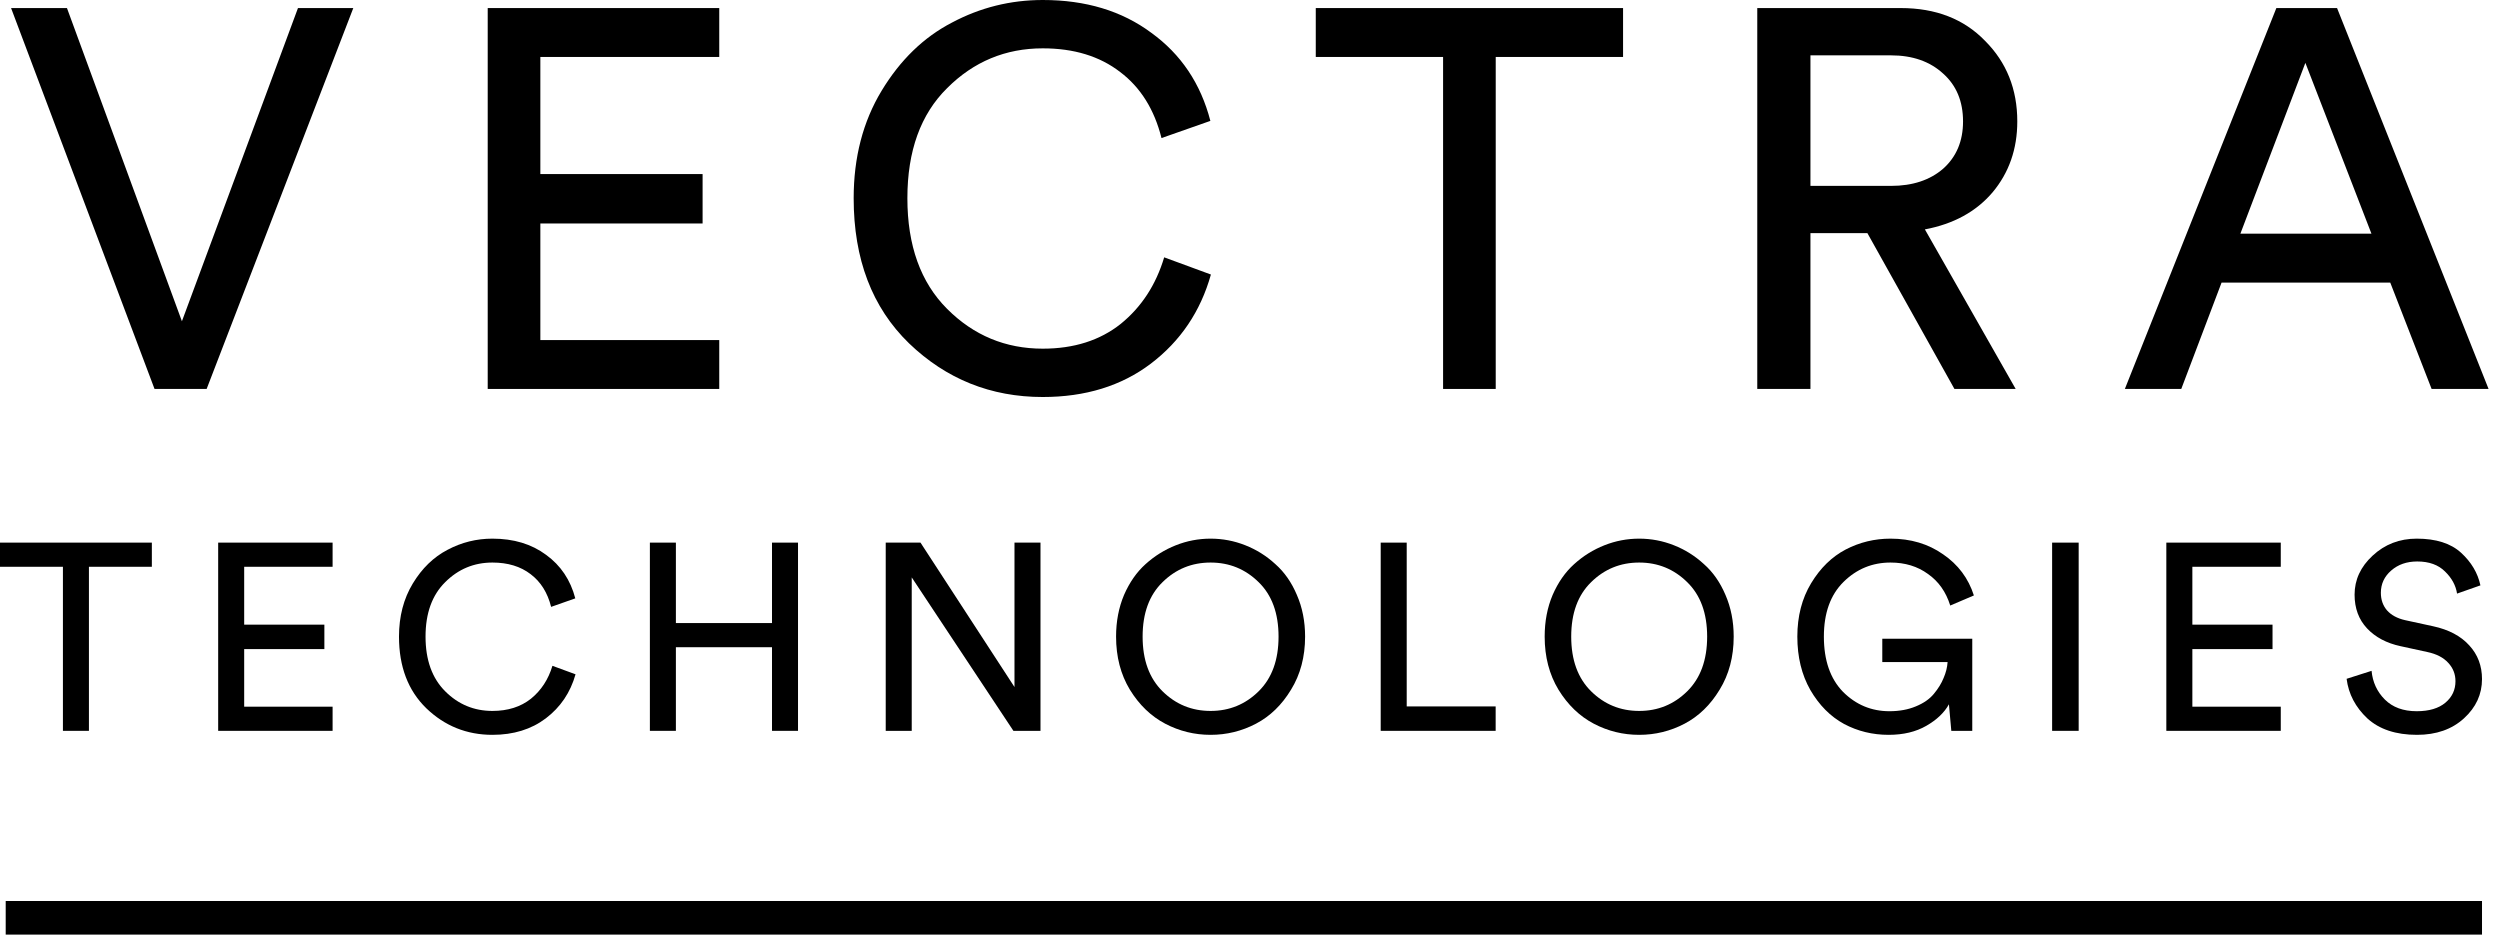 <svg width="107" height="40" viewBox="0 0 107 40" fill="none" xmlns="http://www.w3.org/2000/svg">
<path d="M104.073 16.647L102.303 12.095H95.083L93.358 16.647H90.944L97.428 0.345H100.026L106.511 16.647H104.073ZM98.67 2.69L95.888 10.002H101.498L98.67 2.69Z" fill="black"/>
<path d="M83.65 16.647L79.925 9.979H77.487V16.647H75.211V0.345H81.35C82.853 0.345 84.056 0.813 84.96 1.748C85.88 2.667 86.34 3.817 86.34 5.197C86.34 6.377 85.987 7.389 85.282 8.232C84.577 9.06 83.611 9.588 82.385 9.818L86.271 16.647H83.65ZM77.487 7.956H80.936C81.856 7.956 82.6 7.711 83.167 7.22C83.734 6.714 84.018 6.04 84.018 5.197C84.018 4.338 83.734 3.656 83.167 3.15C82.6 2.629 81.856 2.369 80.936 2.369H77.487V7.956Z" fill="black"/>
<path d="M69.467 2.438H64.017V16.647H61.764V2.438H56.315V0.345H69.467V2.438Z" fill="black"/>
<path d="M44.63 16.992C42.408 16.992 40.499 16.226 38.905 14.693C37.326 13.16 36.537 11.091 36.537 8.485C36.537 6.737 36.935 5.204 37.732 3.886C38.529 2.568 39.533 1.594 40.745 0.966C41.956 0.322 43.251 0 44.63 0C46.47 0 48.018 0.468 49.275 1.403C50.547 2.322 51.391 3.579 51.804 5.174L49.712 5.909C49.405 4.683 48.815 3.74 47.941 3.081C47.068 2.407 45.964 2.069 44.63 2.069C43.036 2.069 41.672 2.637 40.538 3.771C39.403 4.89 38.836 6.461 38.836 8.485C38.836 10.508 39.403 12.087 40.538 13.221C41.672 14.356 43.036 14.923 44.63 14.923C45.964 14.923 47.075 14.57 47.964 13.865C48.853 13.145 49.474 12.194 49.827 11.014L51.827 11.75C51.383 13.329 50.524 14.601 49.252 15.567C47.995 16.517 46.455 16.992 44.63 16.992Z" fill="black"/>
<path d="M30.784 16.647H20.874V0.345H30.784V2.438H23.127V7.45H30.071V9.565H23.127V14.555H30.784V16.647Z" fill="black"/>
<path d="M7.786 13.75L12.753 0.345H15.121L8.844 16.647H6.614L0.474 0.345H2.866L7.786 13.75Z" fill="black"/>
<path d="M106.162 25.054L105.162 25.406C105.109 25.058 104.938 24.743 104.65 24.463C104.363 24.175 103.965 24.031 103.457 24.031C103.011 24.031 102.639 24.16 102.344 24.418C102.048 24.675 101.901 24.993 101.901 25.372C101.901 25.667 101.988 25.917 102.162 26.122C102.344 26.326 102.601 26.466 102.935 26.542L104.139 26.804C104.806 26.948 105.321 27.22 105.684 27.622C106.048 28.016 106.23 28.497 106.23 29.065C106.23 29.716 105.972 30.277 105.457 30.746C104.942 31.216 104.272 31.451 103.446 31.451C102.545 31.451 101.836 31.216 101.321 30.746C100.814 30.269 100.518 29.705 100.435 29.053L101.503 28.712C101.549 29.197 101.738 29.606 102.071 29.94C102.405 30.273 102.859 30.44 103.435 30.44C103.965 30.44 104.374 30.318 104.662 30.076C104.95 29.834 105.094 29.527 105.094 29.156C105.094 28.853 104.991 28.591 104.787 28.372C104.582 28.144 104.283 27.989 103.889 27.906L102.742 27.656C102.143 27.527 101.666 27.273 101.31 26.895C100.954 26.516 100.776 26.035 100.776 25.451C100.776 24.815 101.033 24.258 101.549 23.781C102.071 23.296 102.7 23.054 103.435 23.054C104.26 23.054 104.893 23.255 105.332 23.656C105.772 24.058 106.048 24.523 106.162 25.054Z" fill="black"/>
<path d="M97.617 31.28H92.719V23.224H97.617V24.258H93.833V26.735H97.264V27.781H93.833V30.246H97.617V31.28Z" fill="black"/>
<path d="M88.967 31.28H87.831V23.224H88.967V31.28Z" fill="black"/>
<path d="M84.413 31.28H83.516L83.414 30.144C83.217 30.5 82.895 30.807 82.448 31.064C82.001 31.322 81.463 31.451 80.834 31.451C80.145 31.451 79.509 31.296 78.925 30.985C78.342 30.667 77.861 30.182 77.482 29.531C77.111 28.879 76.926 28.118 76.926 27.247C76.926 26.376 77.123 25.614 77.516 24.963C77.91 24.311 78.403 23.83 78.994 23.52C79.592 23.209 80.232 23.054 80.914 23.054C81.777 23.054 82.527 23.277 83.164 23.724C83.808 24.164 84.247 24.751 84.482 25.485L83.47 25.917C83.289 25.334 82.971 24.883 82.516 24.565C82.069 24.239 81.535 24.077 80.914 24.077C80.134 24.077 79.463 24.353 78.903 24.906C78.342 25.459 78.062 26.239 78.062 27.247C78.062 28.262 78.335 29.05 78.88 29.61C79.433 30.163 80.096 30.44 80.868 30.44C81.293 30.44 81.668 30.371 81.993 30.235C82.327 30.099 82.584 29.921 82.766 29.701C82.955 29.474 83.095 29.247 83.186 29.019C83.285 28.792 83.342 28.565 83.357 28.337H80.562V27.338H84.413V31.28Z" fill="black"/>
<path d="M68.1 24.917C67.532 25.47 67.248 26.247 67.248 27.247C67.248 28.247 67.532 29.027 68.1 29.587C68.668 30.148 69.354 30.428 70.157 30.428C70.96 30.428 71.645 30.148 72.213 29.587C72.781 29.027 73.066 28.247 73.066 27.247C73.066 26.247 72.781 25.47 72.213 24.917C71.645 24.357 70.96 24.077 70.157 24.077C69.354 24.077 68.668 24.357 68.1 24.917ZM66.112 27.247C66.112 26.595 66.225 26.001 66.453 25.463C66.687 24.925 66.994 24.486 67.373 24.145C67.759 23.796 68.191 23.527 68.668 23.338C69.145 23.149 69.642 23.054 70.157 23.054C70.672 23.054 71.168 23.149 71.645 23.338C72.123 23.527 72.55 23.796 72.929 24.145C73.316 24.486 73.622 24.925 73.85 25.463C74.084 26.001 74.202 26.595 74.202 27.247C74.202 28.11 74.001 28.868 73.6 29.519C73.206 30.171 72.706 30.655 72.1 30.974C71.494 31.292 70.846 31.451 70.157 31.451C69.467 31.451 68.82 31.292 68.214 30.974C67.608 30.655 67.104 30.171 66.703 29.519C66.309 28.868 66.112 28.11 66.112 27.247Z" fill="black"/>
<path d="M64.014 31.28H59.094V23.224H60.207V30.235H64.014V31.28Z" fill="black"/>
<path d="M49.756 24.917C49.188 25.47 48.904 26.247 48.904 27.247C48.904 28.247 49.188 29.027 49.756 29.587C50.325 30.148 51.01 30.428 51.813 30.428C52.616 30.428 53.301 30.148 53.87 29.587C54.438 29.027 54.722 28.247 54.722 27.247C54.722 26.247 54.438 25.47 53.87 24.917C53.301 24.357 52.616 24.077 51.813 24.077C51.01 24.077 50.325 24.357 49.756 24.917ZM47.768 27.247C47.768 26.595 47.882 26.001 48.109 25.463C48.344 24.925 48.65 24.486 49.029 24.145C49.416 23.796 49.847 23.527 50.325 23.338C50.802 23.149 51.298 23.054 51.813 23.054C52.328 23.054 52.824 23.149 53.301 23.338C53.779 23.527 54.207 23.796 54.586 24.145C54.972 24.486 55.279 24.925 55.506 25.463C55.741 26.001 55.858 26.595 55.858 27.247C55.858 28.11 55.657 28.868 55.256 29.519C54.862 30.171 54.362 30.655 53.756 30.974C53.15 31.292 52.502 31.451 51.813 31.451C51.124 31.451 50.476 31.292 49.87 30.974C49.264 30.655 48.76 30.171 48.359 29.519C47.965 28.868 47.768 28.11 47.768 27.247Z" fill="black"/>
<path d="M44.533 31.28H43.374L39.022 24.713V31.28H37.909V23.224H39.397L43.42 29.405V23.224H44.533V31.28Z" fill="black"/>
<path d="M34.155 31.28H33.042V27.701H28.928V31.28H27.815V23.224H28.928V26.667H33.042V23.224H34.155V31.28Z" fill="black"/>
<path d="M21.076 31.451C19.978 31.451 19.035 31.072 18.247 30.315C17.467 29.557 17.077 28.535 17.077 27.247C17.077 26.383 17.274 25.626 17.668 24.974C18.062 24.323 18.558 23.842 19.156 23.531C19.755 23.213 20.395 23.054 21.076 23.054C21.985 23.054 22.751 23.285 23.372 23.747C24 24.202 24.417 24.823 24.622 25.61L23.588 25.974C23.436 25.368 23.145 24.902 22.713 24.576C22.281 24.243 21.735 24.077 21.076 24.077C20.289 24.077 19.614 24.357 19.054 24.917C18.493 25.47 18.213 26.247 18.213 27.247C18.213 28.247 18.493 29.027 19.054 29.587C19.614 30.148 20.289 30.428 21.076 30.428C21.735 30.428 22.285 30.254 22.724 29.906C23.163 29.549 23.47 29.08 23.644 28.497L24.633 28.86C24.413 29.64 23.989 30.269 23.36 30.746C22.739 31.216 21.978 31.451 21.076 31.451Z" fill="black"/>
<path d="M14.235 31.28H9.338V23.224H14.235V24.258H10.451V26.735H13.883V27.781H10.451V30.246H14.235V31.28Z" fill="black"/>
<path d="M6.499 24.258H3.806V31.28H2.693V24.258H0V23.224H6.499V24.258Z" fill="black"/>
<path d="M0.244 38.563H106.23V40H0.244V38.563Z" fill="black"/>
</svg>
